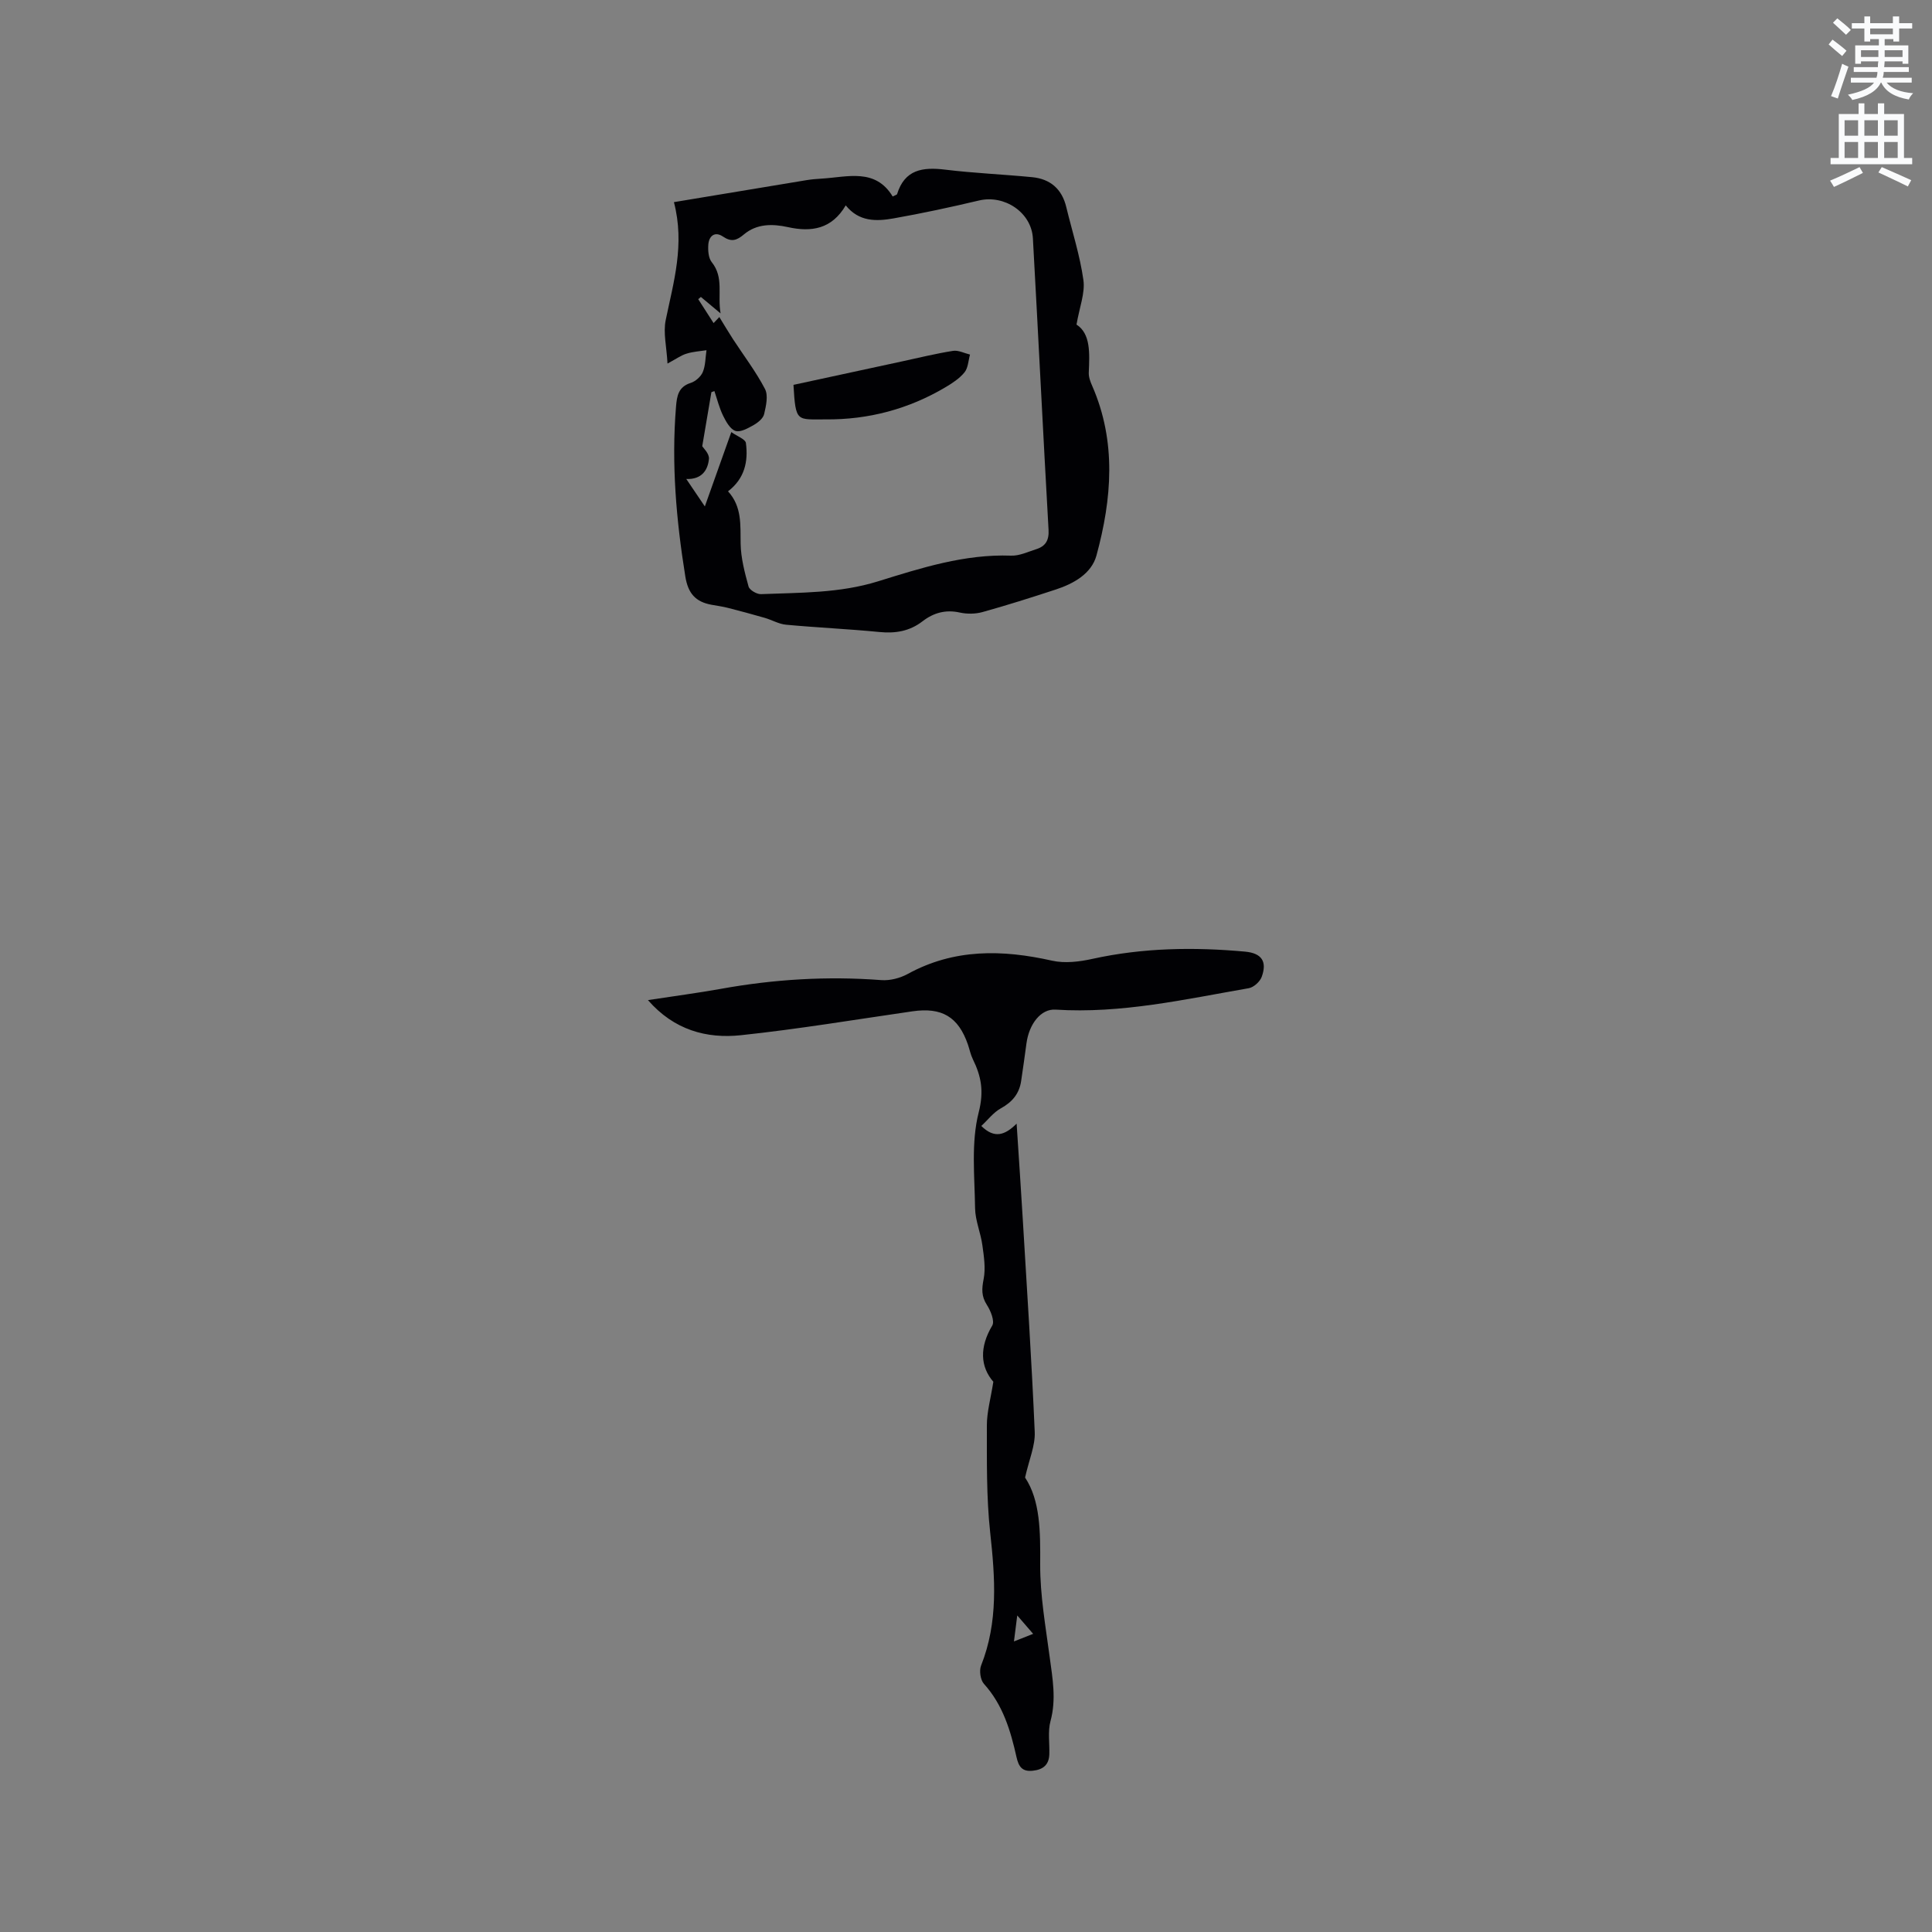 <svg enable-background="new 0 0 400 400" viewBox="0 0 400 400" xmlns="http://www.w3.org/2000/svg"><rect x="0" y="0" width="400" height="400" fill="#808080" stroke="none"/><path d="m378.6 9.2.8-1c.9.7 1.9 1.4 2.9 2.3l-.9 1.1c-1.1-.9-2-1.7-2.8-2.4zm.5 10.7c.9-2.1 1.6-4.3 2.3-6.7.4.2.8.4 1.3.6-.7 2.1-1.5 4.3-2.2 6.6zm.4-15.2.9-.9c1 .8 2 1.6 2.8 2.4l-1 1c-1-.9-1.9-1.8-2.7-2.5zm12.5-1.3h1.2v1.4h2.7v1.1h-2.7v2.7h-1.2v-.5h-1.8v1.3h4.9v3.8h-1.2v-.5h-3.7c0 .4-.1.9-.1 1.2h5.1v1h-5.2c0 .5-.1.9-.2 1.2h6v1h-5.2c1.1 1.3 2.9 2 5.5 2.2-.4.4-.7.8-.9 1.3-2.9-.5-4.8-1.6-5.7-3.5h-.1c-.8 1.7-2.7 2.9-5.9 3.6-.2-.4-.6-.8-.9-1.1 2.8-.6 4.6-1.4 5.4-2.5h-4.8v-1h5.3c.1-.3.2-.7.2-1.2h-4.9v-1h5c0-.4 0-.8.1-1.2h-3.6v.5h-1.2v-3.8h4.9v-1.3h-1.8v.5h-1.2v-2.7h-2.6v-1.1h2.6v-1.4h1.2v1.4h4.7v-1.4zm-6.7 8.4h3.6c0-.4 0-.9 0-1.4h-3.6zm1.9-4.7h4.7v-1.2h-4.7zm6.7 3.3h-3.7v1.4h3.7z" fill="#fafbfc"/><path d="m384.7 21.4h1.3v2.2h2.8v-2.2h1.3v2.2h4.1v9.1h1.7v1.3h-16.9v-1.3h1.7v-9.1h4.1v-2.2zm.3 13.2.7 1.2c-1.8.9-3.8 1.9-6 2.9-.2-.4-.5-.8-.8-1.3 2.4-1 4.4-2 6.1-2.8zm-3.1-6.5h2.8v-3.2h-2.8zm0 4.6h2.8v-3.3h-2.8zm4.1-4.6h2.8v-3.2h-2.8zm0 4.6h2.8v-3.3h-2.8zm3.6 1.9c2.1.9 4.1 1.8 6.1 2.7l-.7 1.3c-2.2-1.1-4.2-2-6.1-2.9zm3.3-9.7h-2.8v3.2h2.8zm-2.8 7.8h2.8v-3.3h-2.8z" fill="#fafbfc"/><g fill="#010104"><path d="m138.2 75.27c-.18-3.46-.92-6.37-.37-9.01 1.62-7.87 3.99-15.61 1.7-24.41 9.53-1.58 18.49-3.07 27.44-4.55 1.04-.17 2.1-.26 3.16-.32 5.37-.33 11.1-2.22 14.69 3.7.57-.3.87-.35.91-.48 1.57-5.12 5.31-5.64 9.93-5.08 5.98.73 12.02.98 18.02 1.56 3.76.36 6.18 2.44 7.08 6.19 1.22 5.04 2.83 10.01 3.55 15.12.37 2.67-.8 5.56-1.43 9.21 2.94 1.89 2.71 5.9 2.54 9.95-.04.9.32 1.87.7 2.72 5.07 11.59 4.08 23.42.89 35.14-1.03 3.77-4.73 5.84-8.47 7.06-5.01 1.64-10.04 3.24-15.12 4.65-1.47.41-3.2.43-4.7.1-2.94-.65-5.44.05-7.72 1.81-2.67 2.06-5.61 2.55-8.94 2.22-6.43-.63-12.89-.91-19.32-1.51-1.5-.14-2.92-.99-4.41-1.42-2.52-.73-5.06-1.41-7.6-2.06-1.12-.29-2.28-.44-3.42-.65-3.27-.6-4.85-2.31-5.42-5.85-1.88-11.66-2.9-23.33-1.93-35.13.18-2.21.46-4.13 3.04-4.95 1-.32 2.11-1.3 2.51-2.26.57-1.37.53-3 .76-4.51-1.36.21-2.76.29-4.06.69-1.09.3-2.06 1.02-4.01 2.07zm12.53 26.45c2.92 3.2 2.54 6.99 2.61 10.83.05 2.98.84 5.98 1.64 8.88.2.73 1.71 1.62 2.58 1.58 8.11-.33 16.22-.17 24.19-2.64 8.96-2.78 17.97-5.68 27.6-5.33 1.71.06 3.47-.79 5.17-1.33 1.95-.61 2.7-1.85 2.57-4.05-1.14-20.1-2.12-40.21-3.24-60.32-.3-5.38-5.91-9.08-11.16-7.83-5.87 1.39-11.77 2.66-17.71 3.71-3.52.62-7.13.73-9.88-2.7-2.89 4.92-7.09 5.58-11.98 4.5-3.18-.7-6.44-.72-9.08 1.5-1.52 1.28-2.61 1.64-4.37.45-1.67-1.13-2.89-.12-3.02 1.67-.09 1.21.02 2.78.71 3.64 2.56 3.19 1.15 6.72 1.83 10.61-1.76-1.47-2.92-2.44-4.08-3.41-.18.15-.37.3-.55.46 1.04 1.62 2.08 3.24 3.18 4.95.37-.39.69-.73 1.19-1.25.97 1.58 1.88 3.11 2.85 4.61 2.23 3.42 4.73 6.69 6.6 10.28.71 1.36.22 3.5-.17 5.19-.2.89-1.26 1.76-2.14 2.26-1.17.66-2.74 1.57-3.79 1.24-1.1-.35-1.97-1.93-2.57-3.15-.79-1.61-1.22-3.39-1.8-5.1-.21.07-.41.15-.62.22-.6 3.57-1.21 7.13-1.9 11.2.19.32 1.49 1.53 1.39 2.61-.22 2.35-1.5 4.29-4.69 4.17 1.39 2.06 2.48 3.67 3.84 5.68 1.9-5.33 3.59-10.06 5.48-15.39 1.27.9 2.91 1.47 3.02 2.25.51 3.82-.25 7.38-3.7 10.01z"/><path d="m134.15 207.06c5.33-.82 10.24-1.46 15.1-2.33 11-1.99 22.04-2.66 33.2-1.81 1.8.14 3.88-.4 5.48-1.27 9.61-5.27 19.58-5.07 29.9-2.75 2.64.59 5.66.22 8.36-.38 10.45-2.3 20.98-2.46 31.55-1.5 3.56.32 4.61 2.11 3.49 5.21-.36 1.01-1.66 2.19-2.7 2.37-13.24 2.3-26.4 5.3-40 4.43-2.99-.19-5.45 2.9-6.01 6.97-.36 2.62-.71 5.24-1.11 7.86-.4 2.6-1.84 4.31-4.18 5.6-1.55.85-2.71 2.41-4.06 3.66 2.75 2.71 4.92 1.88 7.31-.48.45 6.94.89 13.33 1.27 19.72.88 14.71 1.85 29.41 2.48 44.13.12 2.81-1.16 5.67-2 9.42 3.16 4.75 3.17 11.23 3.13 17.97-.03 6.41 1.12 12.83 1.97 19.22.59 4.41 1.39 8.72.17 13.21-.59 2.17-.17 4.6-.25 6.92-.08 2.18-1.31 3.16-3.43 3.38-2.19.24-2.92-.85-3.36-2.81-1.23-5.49-2.81-10.82-6.75-15.18-.73-.81-1-2.73-.59-3.78 3.58-9.01 2.91-18.17 1.89-27.52-.8-7.35-.68-14.82-.69-22.23 0-2.75.79-5.51 1.34-9.01-2.72-3.14-2.89-7.16-.23-11.63.55-.92-.32-3.07-1.11-4.29-1.16-1.8-1.06-3.33-.67-5.34.44-2.24.06-4.69-.26-7.01-.35-2.58-1.47-5.1-1.51-7.66-.09-6.65-.85-13.57.75-19.85 1.12-4.39.52-7.47-1.22-11.02-.46-.94-.67-2.01-1.01-3.01-1.99-5.76-5.4-7.76-11.47-6.89-11.84 1.71-23.65 3.69-35.54 4.95-7.1.75-13.83-1.06-19.24-7.27zm79.75 131.21c-1.2-1.39-2.05-2.37-3.29-3.81-.27 2.1-.45 3.52-.68 5.38 1.44-.57 2.47-.97 3.97-1.57z"/><path d="m164.28 79.68c7.47-1.61 14.98-3.24 22.49-4.86 3.51-.76 7.01-1.62 10.55-2.18 1.1-.17 2.34.49 3.51.77-.35 1.25-.39 2.76-1.14 3.68-1.03 1.27-2.53 2.25-3.97 3.1-7.63 4.52-15.96 6.72-24.78 6.64-5.97-.03-6.21.72-6.66-7.15z"/></g></svg>